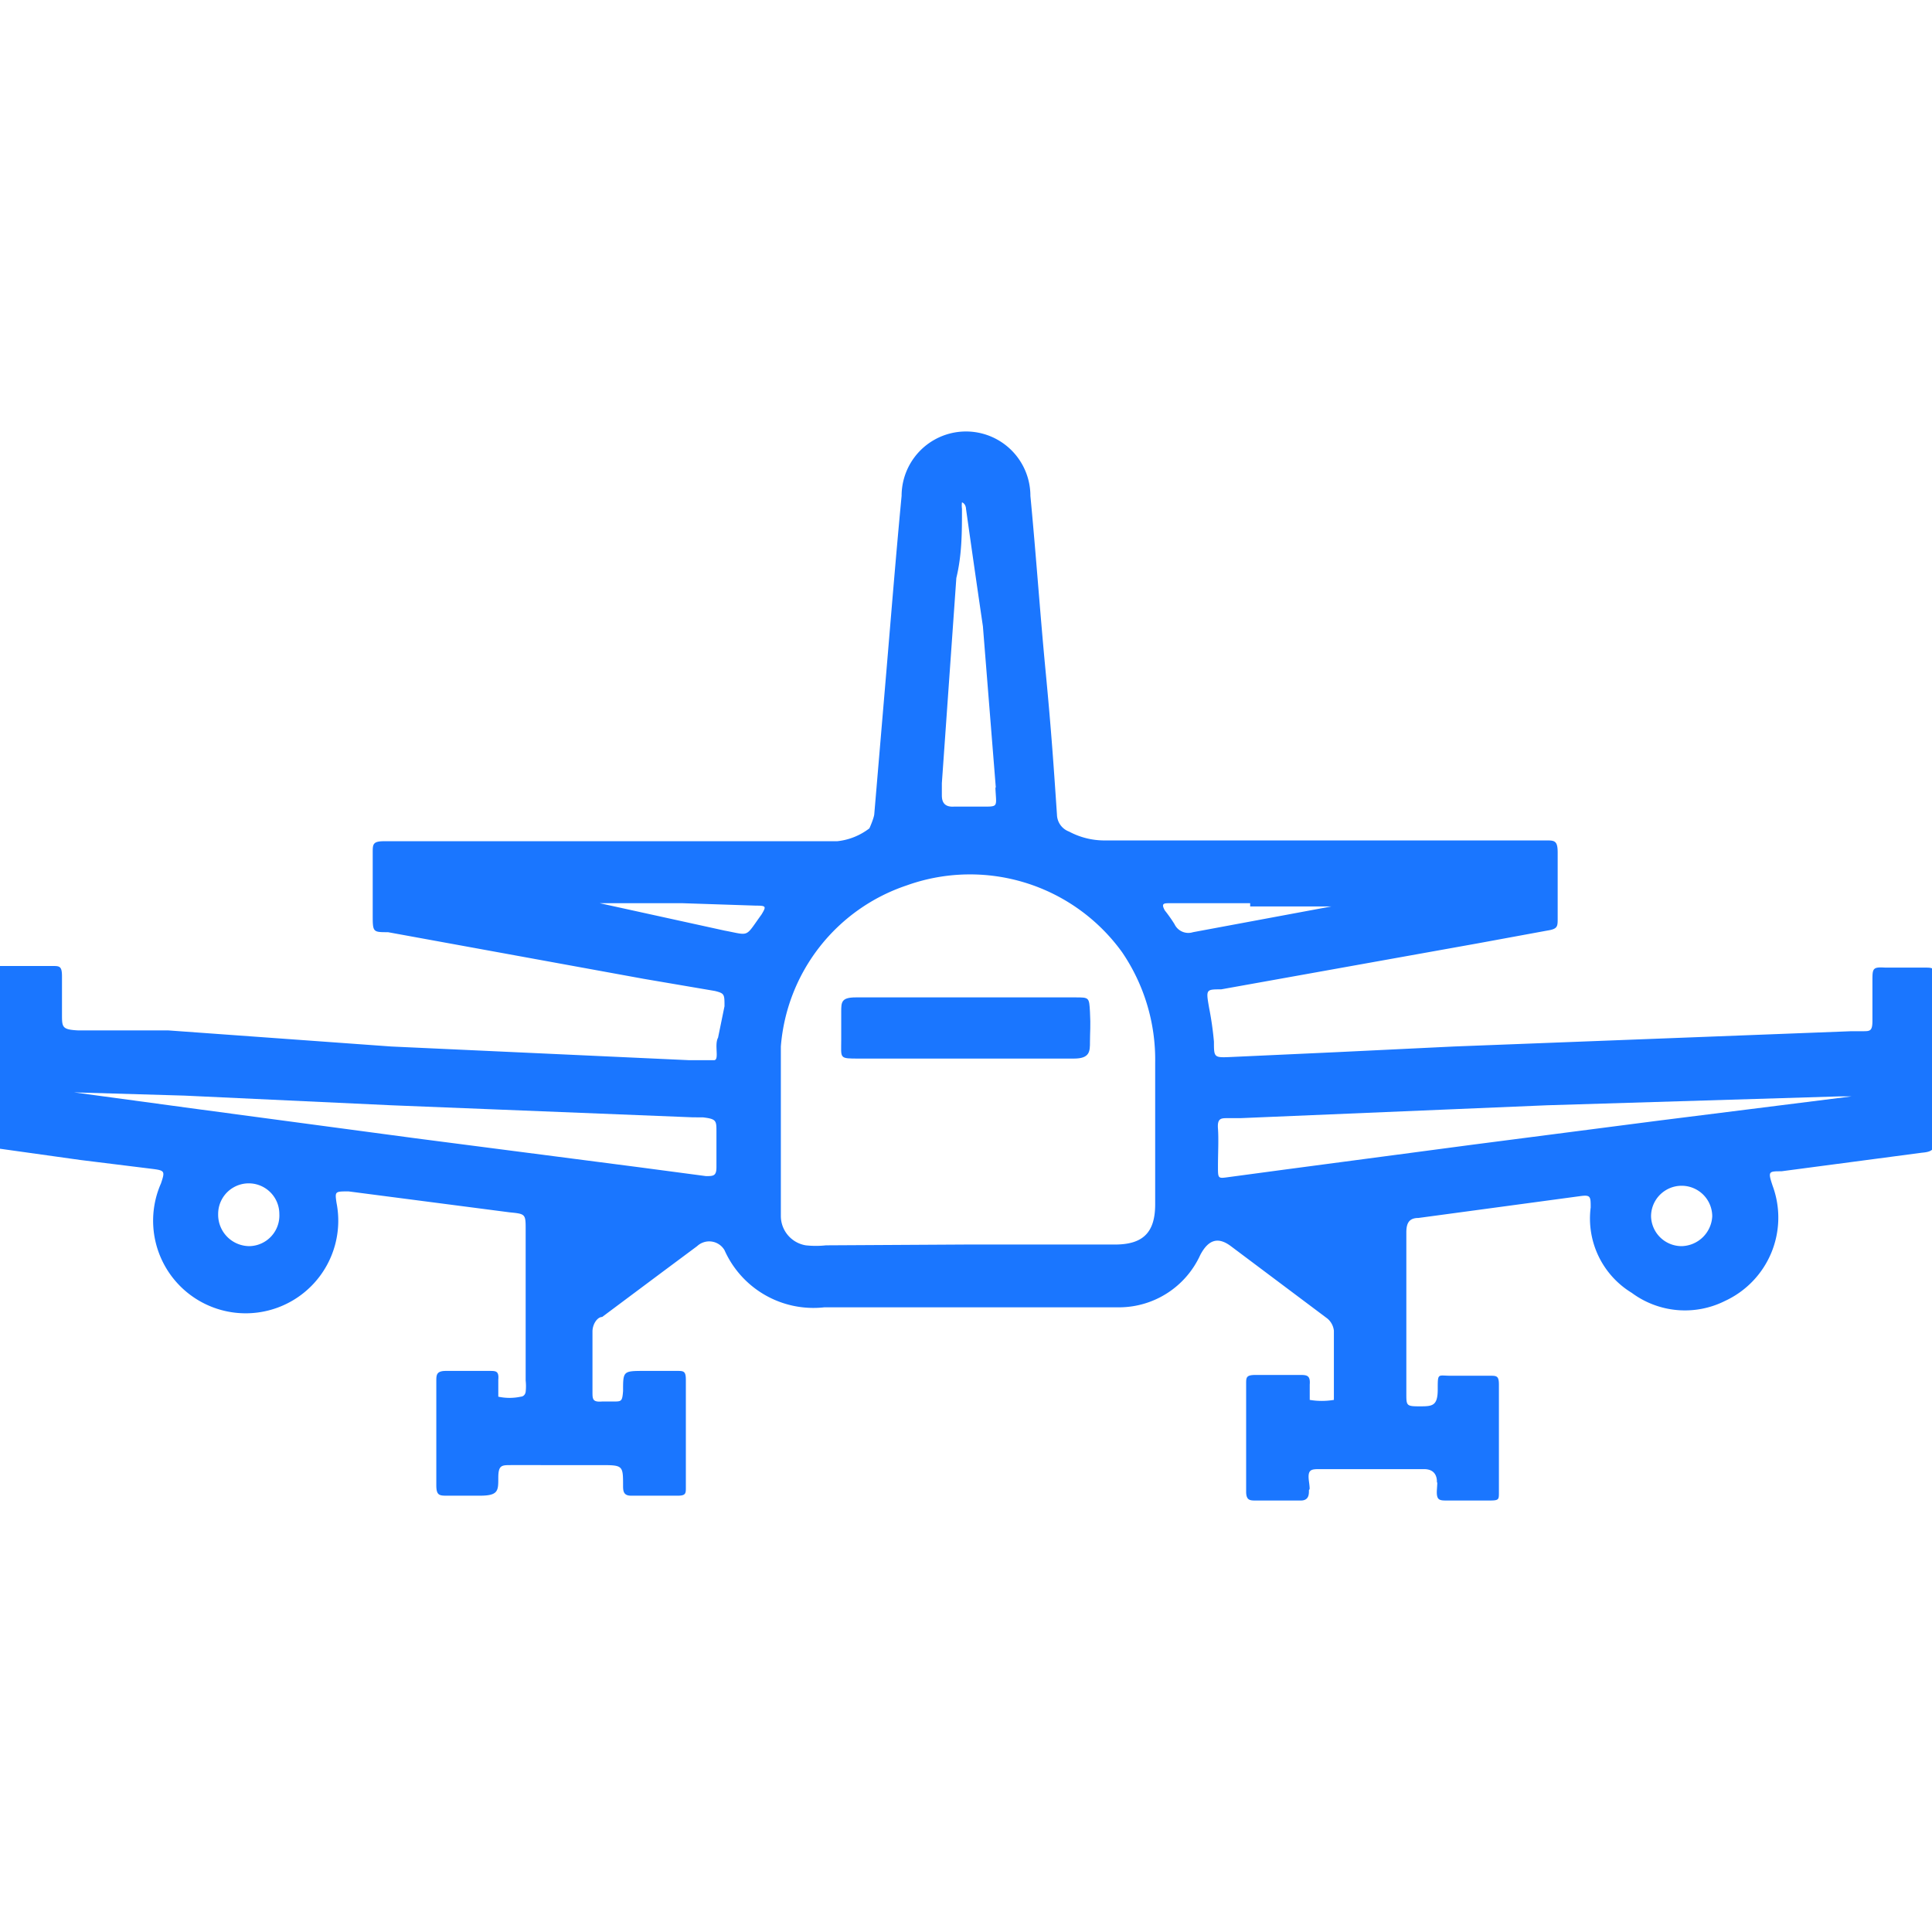 <svg id="Слой_1" data-name="Слой 1" xmlns="http://www.w3.org/2000/svg" width="24" height="24" viewBox="0 0 24 24"><defs><style>.cls-1{fill:#1a76ff;}</style></defs><title>2055</title><path class="cls-1" d="M0,12H.65c.09,0,.12,0,.12.13s0,.31,0,.47,0,.19.2.2l1.12,0L4.86,13l3.7.17c.11,0,.24,0,.31,0s0-.19.05-.28L9,12.5c0-.15,0-.16-.12-.19L8,12.16l-3.18-.58c-.19,0-.19,0-.19-.22s0-.52,0-.77c0-.1,0-.14.14-.14H10.4a.79.79,0,0,0,.4-.16s.05-.11.06-.17c.05-.59.1-1.18.15-1.77s.12-1.46.19-2.19a.8.8,0,0,1,1.6,0c.07.73.12,1.46.19,2.19s.1,1.18.14,1.77a.23.23,0,0,0,.15.21.93.93,0,0,0,.42.11H19.2c.11,0,.15,0,.15.15,0,.27,0,.55,0,.82,0,.1,0,.13-.13.15l-.87.16-3.18.57c-.19,0-.19,0-.15.23a4,4,0,0,1,.06.42c0,.2,0,.2.22.19l1.31-.06L18.06,13,23,12.81h.14c.09,0,.12,0,.12-.13s0-.33,0-.49,0-.18.16-.17h.49c.1,0,.13,0,.13.14,0,.66,0,1.33,0,2,0,.14-.07.15-.17.16l-1.21.16-.53.07c-.16,0-.17,0-.11.18a1.14,1.14,0,0,1-.59,1.43,1.11,1.11,0,0,1-1.16-.1A1.08,1.08,0,0,1,19.76,15c0-.14,0-.16-.14-.14l-2,.27c-.12,0-.15.07-.15.18,0,.66,0,1.31,0,2,0,.15,0,.16.16.16s.23,0,.23-.21,0-.17.16-.17h.49c.08,0,.11,0,.11.11q0,.67,0,1.34c0,.09,0,.1-.12.1h-.52c-.1,0-.14,0-.13-.14s0-.06,0-.09,0-.16-.16-.16H16.4c-.11,0-.16,0-.14.15s0,.08,0,.12,0,.12-.1.12h-.56c-.07,0-.12,0-.12-.11q0-.67,0-1.34c0-.08,0-.11.12-.11h.54c.09,0,.14,0,.13.12a.2.2,0,0,0,0,0c0,.07,0,.18,0,.19a.9.9,0,0,0,.3,0s0-.06,0-.09c0-.26,0-.52,0-.77a.23.23,0,0,0-.08-.15l-1.2-.9c-.16-.12-.28-.08-.38.11a1.11,1.11,0,0,1-1,.65H12.51c-.76,0-1.52,0-2.27,0A1.21,1.21,0,0,1,9,15.53a.22.22,0,0,0-.34-.05l-.43.32-.75.56c-.06,0-.12.09-.12.18,0,.25,0,.5,0,.75,0,.09,0,.13.12.12h.14c.1,0,.11,0,.12-.13,0-.25,0-.25.27-.25h.4c.08,0,.11,0,.11.11q0,.67,0,1.34c0,.07,0,.1-.1.1H7.84c-.09,0-.1-.05-.1-.12,0-.26,0-.26-.29-.26H6.35c-.12,0-.16,0-.16.16s0,.22-.23.22h-.4c-.1,0-.14,0-.14-.13,0-.43,0-.86,0-1.29,0-.08,0-.13.12-.13h.54c.08,0,.12,0,.11.11a.18.18,0,0,0,0,0c0,.07,0,.19,0,.21a.66.66,0,0,0,.28,0s.05,0,.06-.06a.63.63,0,0,0,0-.14q0-.94,0-1.87c0-.2,0-.2-.2-.22l-2-.26c-.17,0-.17,0-.15.14A1.15,1.15,0,1,1,2,14.7c.05-.15.05-.16-.11-.18L1,14.41l-1-.14Q0,13.14,0,12Zm12,3.46h1.85c.35,0,.5-.15.5-.5,0-.59,0-1.17,0-1.76a2.37,2.37,0,0,0-.41-1.37A2.33,2.33,0,0,0,11.26,11a2.3,2.3,0,0,0-1.56,2c0,.7,0,1.4,0,2.11,0,0,0,0,0,0a.37.37,0,0,0,.31.36,1.16,1.16,0,0,0,.25,0Zm7.22-1.73-3.81.16h-.16c-.08,0-.13,0-.12.13s0,.31,0,.47,0,.15.15.13l.67-.09,2.34-.31,2.32-.3L23,13.62l.17,0h-.33Zm-14.36,0-2.57-.12L.92,13.57H.83l.09,0,1.55.21,2.69.36,2.78.36.83.11c.09,0,.13,0,.13-.11s0-.3,0-.44,0-.16-.17-.18H8.61Zm6.84-4h0s0,.09,0,.14,0,.16.15.15h.37c.16,0,.16,0,.15-.15s0-.06,0-.09q-.08-1-.16-2Q12.11,7.1,12,6.32s0-.06-.05-.08a.31.31,0,0,0,0,.08c0,.29,0,.57-.07.86ZM8.48,11.22H7.36l.09,0L9,11.56c.32.06.25.09.46-.2v0c.06-.1.06-.11-.07-.11Zm7.05,0h-1c-.07,0-.11,0-.06.09a1.77,1.77,0,0,1,.12.17.19.19,0,0,0,.23.1l1.72-.32.09,0h-1.1ZM3.1,15.48a.38.38,0,0,0,.37-.4.38.38,0,0,0-.76,0A.39.39,0,0,0,3.1,15.48Zm17.79,0a.39.39,0,0,0,.38-.37.38.38,0,0,0-.76,0A.38.38,0,0,0,20.89,15.48Z"/><path class="cls-1" d="M12,12.39h1.36c.17,0,.17,0,.18.18s0,.25,0,.37,0,.21-.2.21H10.67c-.25,0-.22,0-.22-.23s0-.23,0-.35,0-.18.18-.18Z"/></svg>